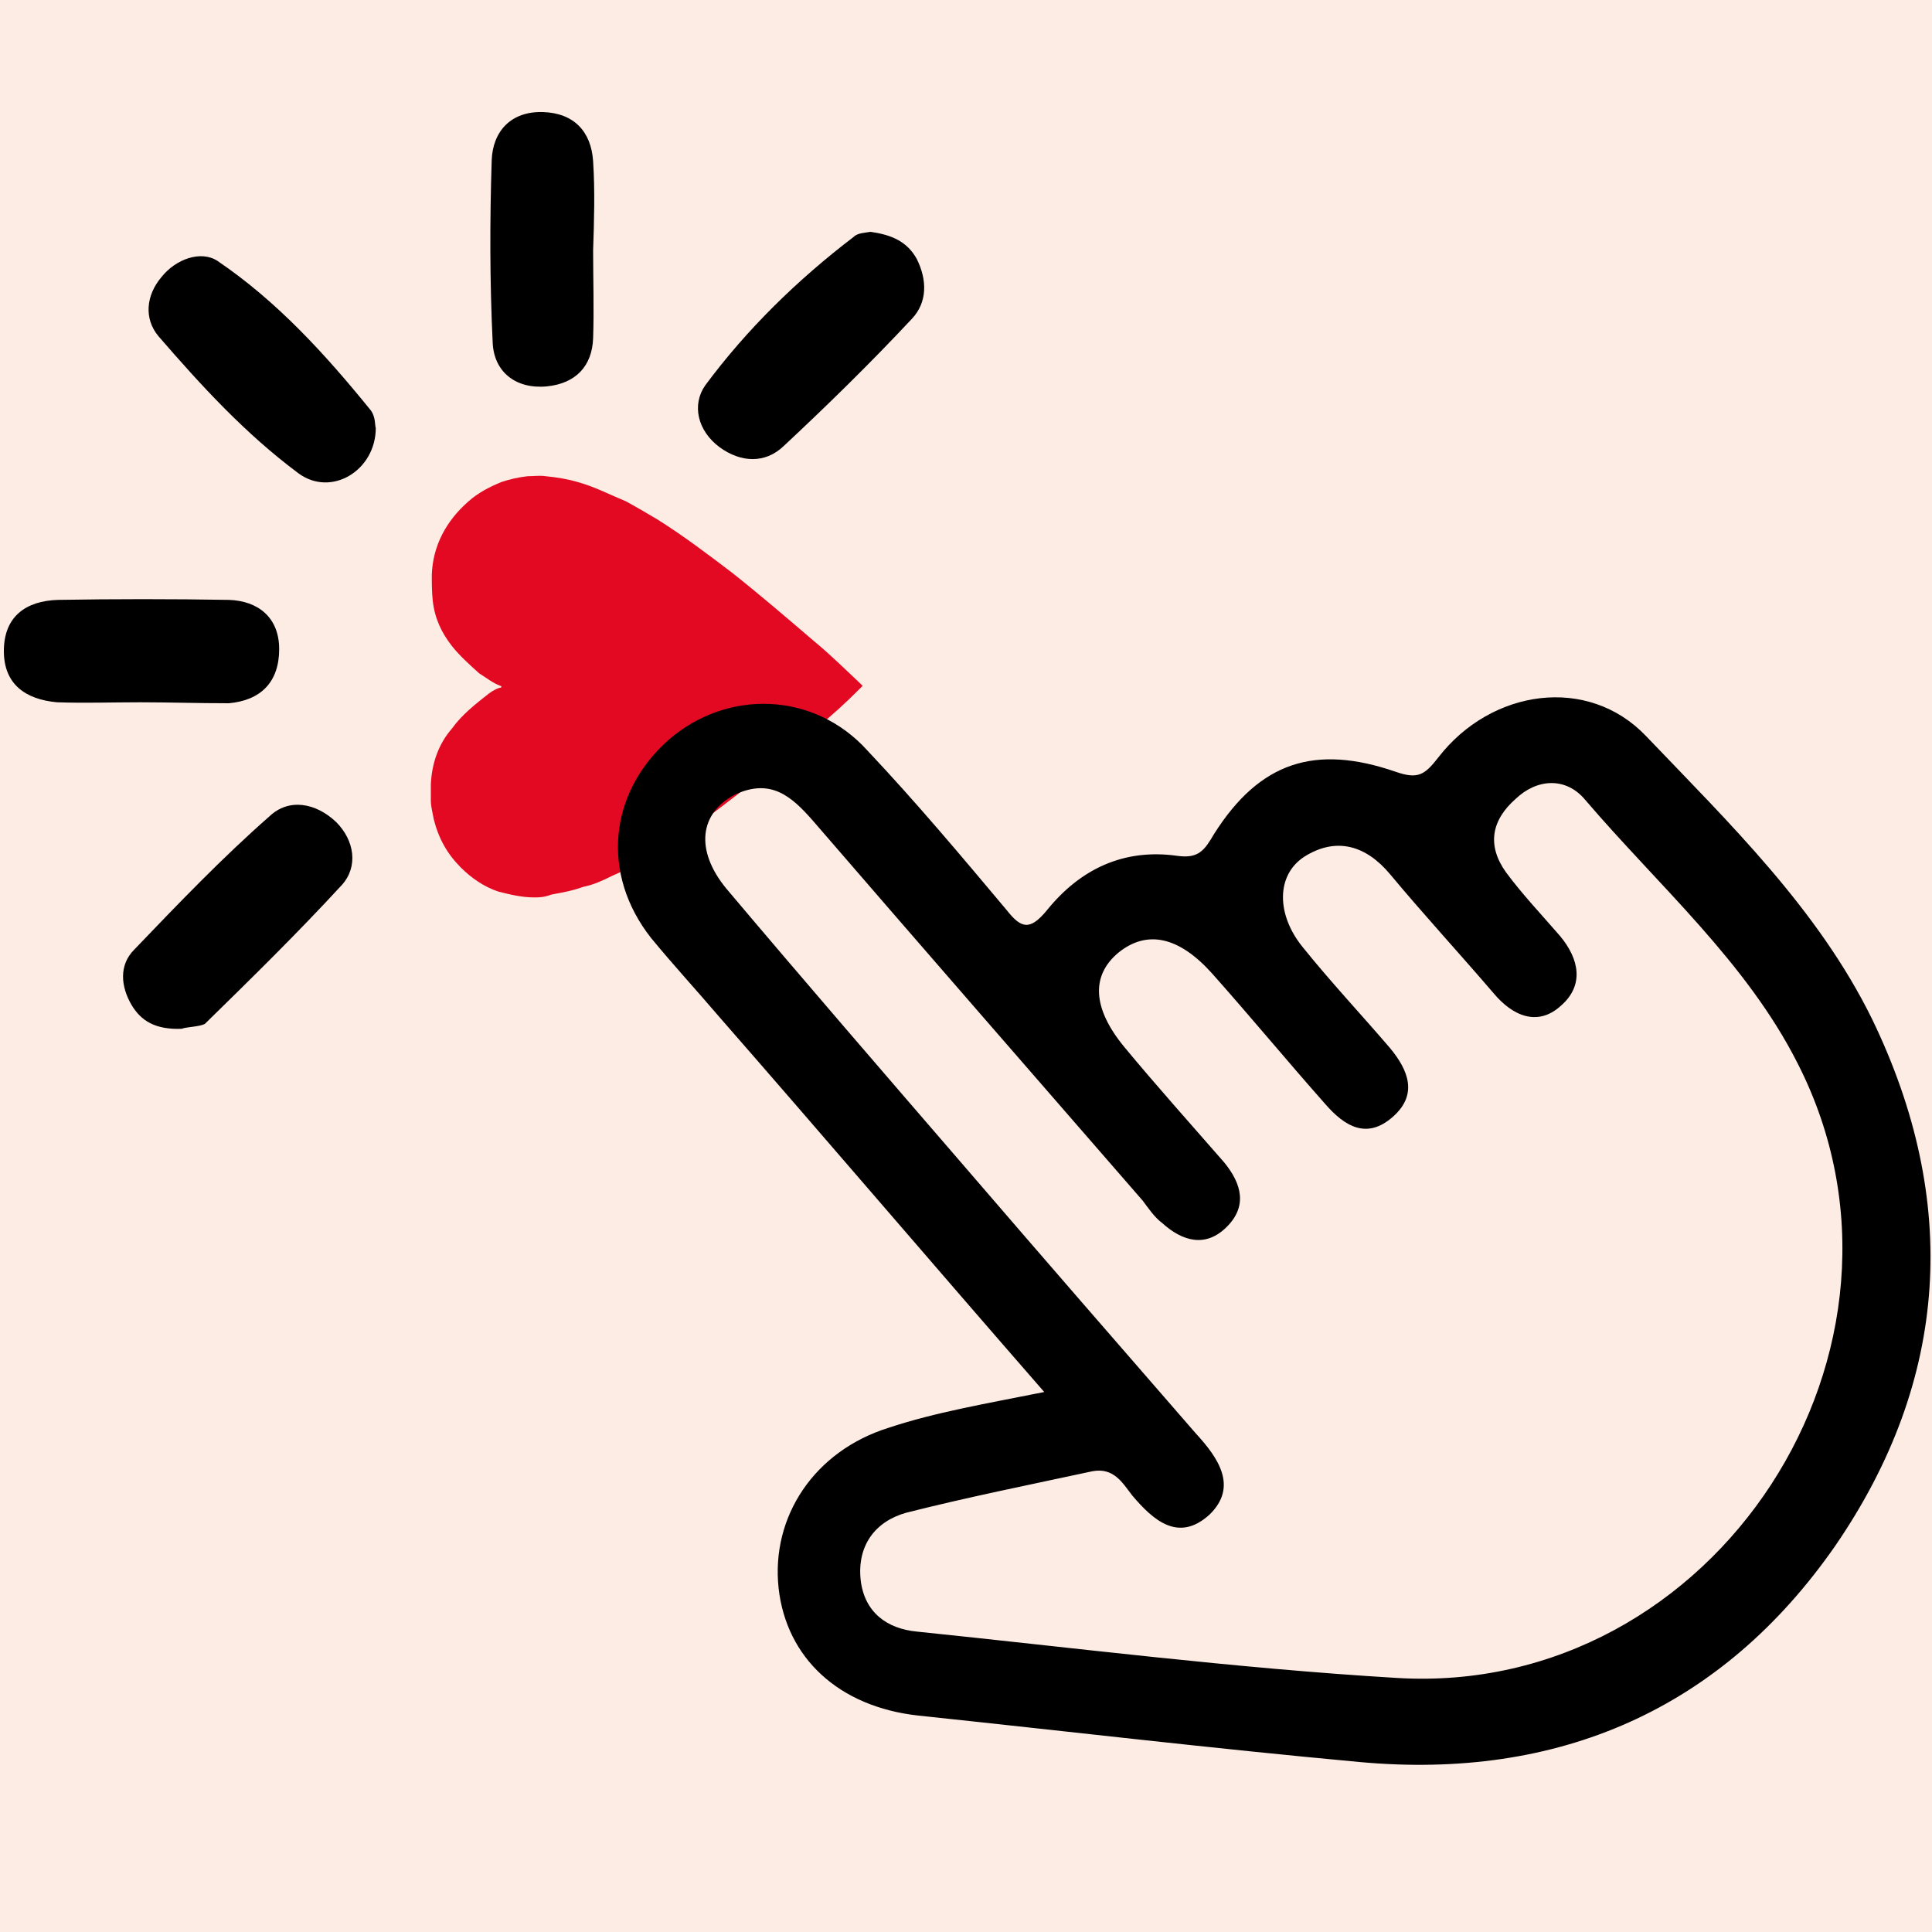 <?xml version="1.0" encoding="utf-8"?>
<!-- Generator: Adobe Illustrator 23.1.1, SVG Export Plug-In . SVG Version: 6.00 Build 0)  -->
<svg version="1.1" id="Calque_1" xmlns="http://www.w3.org/2000/svg" xmlns:xlink="http://www.w3.org/1999/xlink" x="0px" y="0px"
	 viewBox="0 0 200 200" style="enable-background:new 0 0 200 200;" xml:space="preserve">
<style type="text/css">
	.st0{fill:#FCECE3;}
	.st1{fill:#E30922;}
</style>
<rect x="-0.4" class="st0" width="200.4" height="200.4"/>
<g>
	<path class="st1" d="M55.3,92.9c-1.3,0-2.5-0.3-3.7-0.6c-1.5-0.5-2.8-1.4-3.9-2.5c-1.4-1.4-2.3-3-2.8-5c-0.1-0.6-0.3-1.3-0.3-1.9
		c0-0.5,0-1.1,0-1.7c0.1-2.2,0.8-4.2,2.2-5.8c1-1.4,2.4-2.5,3.8-3.6c0.4-0.3,0.8-0.5,1.1-0.6c0,0,0,0,0.1,0c0,0,0.1,0,0.1-0.1
		c0,0,0-0.1-0.1-0.1l0,0c-0.8-0.3-1.4-0.8-2.2-1.3c-1-0.9-2-1.8-2.8-2.8c-1.1-1.4-1.8-2.9-2-4.7c-0.1-0.9-0.1-1.8-0.1-2.7
		c0.1-3,1.5-5.6,3.8-7.6c1-0.9,2.2-1.5,3.4-2c0.9-0.3,1.8-0.5,2.7-0.6c0.6,0,1.3-0.1,1.9,0c1.1,0.1,2.3,0.3,3.3,0.6
		c1.8,0.5,3.3,1.3,5,2c1.1,0.6,2.3,1.3,3.3,1.9c2.7,1.7,5.2,3.6,7.7,5.5c2.9,2.3,5.7,4.7,8.5,7.1c1.7,1.4,3.2,2.9,4.7,4.3
		c0.1,0.1,0.1,0.1,0.3,0.3V71c-0.1,0.1-0.1,0.1-0.3,0.3c-1.4,1.4-2.8,2.7-4.3,3.9c-2.7,2.4-5.5,4.8-8.3,7c-2.2,1.7-4.3,3.3-6.6,4.8
		c-2,1.4-4.2,2.7-6.5,3.7c-1,0.5-1.9,0.9-2.9,1.1c-1.1,0.4-2.2,0.6-3.3,0.8C56.3,92.9,55.8,92.9,55.3,92.9z"/>
	<path d="M108.1,144.1c-11.6-13.3-22.6-26.2-33.7-38.9c-2.3-2.7-4.7-5.3-7-8.1c-5.2-6.6-4.4-15,1.8-20.5c6.1-5.3,15.1-5,20.6,1.1
		c5,5.3,9.7,10.9,14.4,16.5c1.5,1.9,2.4,2.2,4.2,0c3.4-4.2,7.9-6.4,13.5-5.6c2.2,0.3,2.8-0.6,3.8-2.3c4.7-7.4,10.4-9.3,18.8-6.4
		c2.3,0.8,3,0.3,4.4-1.5c5.5-7.1,15.5-8.5,21.5-2.2c8.6,9,17.8,17.9,23.4,29.3c9.1,18.8,8,37.3-3.8,54.5
		c-11.8,17-28.7,24.3-49.3,22.4c-15.2-1.4-30.4-3.2-45.6-4.8c-8.3-0.9-13.7-6-14.5-13.2c-0.8-7.4,3.7-14.2,11.4-16.6
		C96.8,146.2,102.1,145.3,108.1,144.1z M99.8,120.7C99.8,120.7,99.8,120.6,99.8,120.7c8,9.3,16,18.5,24,27.7
		c2.3,2.5,4.4,5.5,1.4,8.4c-3.2,2.9-5.8,0.6-8-2c-1-1.3-1.9-2.9-4.1-2.5c-6.5,1.4-13,2.7-19.3,4.3c-3.2,0.9-5.1,3.4-4.7,7
		c0.4,3.3,2.7,5,5.8,5.3c16.5,1.7,33,3.8,49.7,4.8c33,2,56.5-34.2,41.5-63.6c-5.3-10.5-14.4-18.4-22-27.3c-2-2.4-5-2.2-7.2-0.1
		c-2.5,2.2-3,4.8-1,7.6c1.7,2.3,3.7,4.4,5.6,6.6c2,2.4,2.5,5.1,0.1,7.2c-2.4,2.2-5,1.1-7-1.3c-3.6-4.2-7.2-8.1-10.7-12.3
		c-2.5-3-5.6-3.9-8.9-1.8c-2.9,1.9-2.9,6-0.1,9.4c2.9,3.6,6,6.9,9,10.4c1.9,2.3,2.9,4.8,0.3,7.1c-2.7,2.4-5,1-7-1.3
		c-3.9-4.4-7.7-9-11.7-13.5c-3.4-3.8-6.7-4.6-9.7-2.2c-2.9,2.4-2.7,5.8,0.6,9.8c3.4,4.1,6.9,8,10.3,11.9c1.9,2.3,2.4,4.6,0.3,6.7
		c-2.2,2.2-4.6,1.5-6.7-0.4c-0.8-0.6-1.4-1.5-2-2.3C107,111.3,95.5,98.1,84.1,84.9c-2.2-2.5-4.3-4.3-7.9-2.7c-3.8,1.9-4.3,5.8-1,9.8
		C83.3,101.6,91.6,111.2,99.8,120.7z"/>
	<g>
		<path d="M14.5,72.7c-2.9,0-5.7,0.1-8.6,0c-3.3-0.3-5.5-1.9-5.5-5.3c0-3.6,2.3-5.2,5.6-5.3c5.8-0.1,11.8-0.1,17.7,0
			c3,0.1,5.2,1.8,5.2,5.1c0,3.4-1.9,5.3-5.2,5.6C20.5,72.8,17.4,72.7,14.5,72.7z"/>
		<path d="M61.4,25.9c0,3,0.1,6.1,0,9.1c-0.1,2.9-1.8,4.7-4.8,5c-3.2,0.3-5.5-1.5-5.6-4.6c-0.3-6.2-0.3-12.6-0.1-18.8
			c0.1-3,2-5.1,5.3-5c3.2,0.1,5,2,5.2,5.1C61.6,19.8,61.5,22.9,61.4,25.9L61.4,25.9z"/>
		<path d="M18.8,106.5c-2.7,0.1-4.2-0.8-5.2-2.5c-1.1-1.9-1.3-4.1,0.3-5.7c4.6-4.8,9.1-9.5,14-13.8c2-1.9,4.8-1.4,6.9,0.6
			c1.9,1.9,2.3,4.6,0.6,6.5c-4.6,5-9.4,9.7-14.2,14.4C20.6,106.3,19.3,106.3,18.8,106.5z"/>
		<path d="M90.1,24c2.2,0.3,3.8,1,4.8,2.8C96,29,96,31.3,94.4,33c-4.3,4.6-8.8,9-13.3,13.2c-1.9,1.8-4.4,1.7-6.6,0.1
			c-2.3-1.7-2.9-4.4-1.5-6.4c4.3-5.8,9.5-10.9,15.4-15.4C88.8,24.1,89.6,24.1,90.1,24z"/>
		<path d="M38.9,44.3c0,4.4-4.6,7.2-8,4.7c-5.5-4.1-10-9-14.5-14.2c-1.5-1.8-1.3-4.2,0.3-6.1c1.5-1.9,4.1-2.8,5.8-1.7
			c6.2,4.2,11.2,9.7,15.9,15.5C38.9,43.2,38.8,44.1,38.9,44.3z"/>
	</g>
</g>
</svg>
